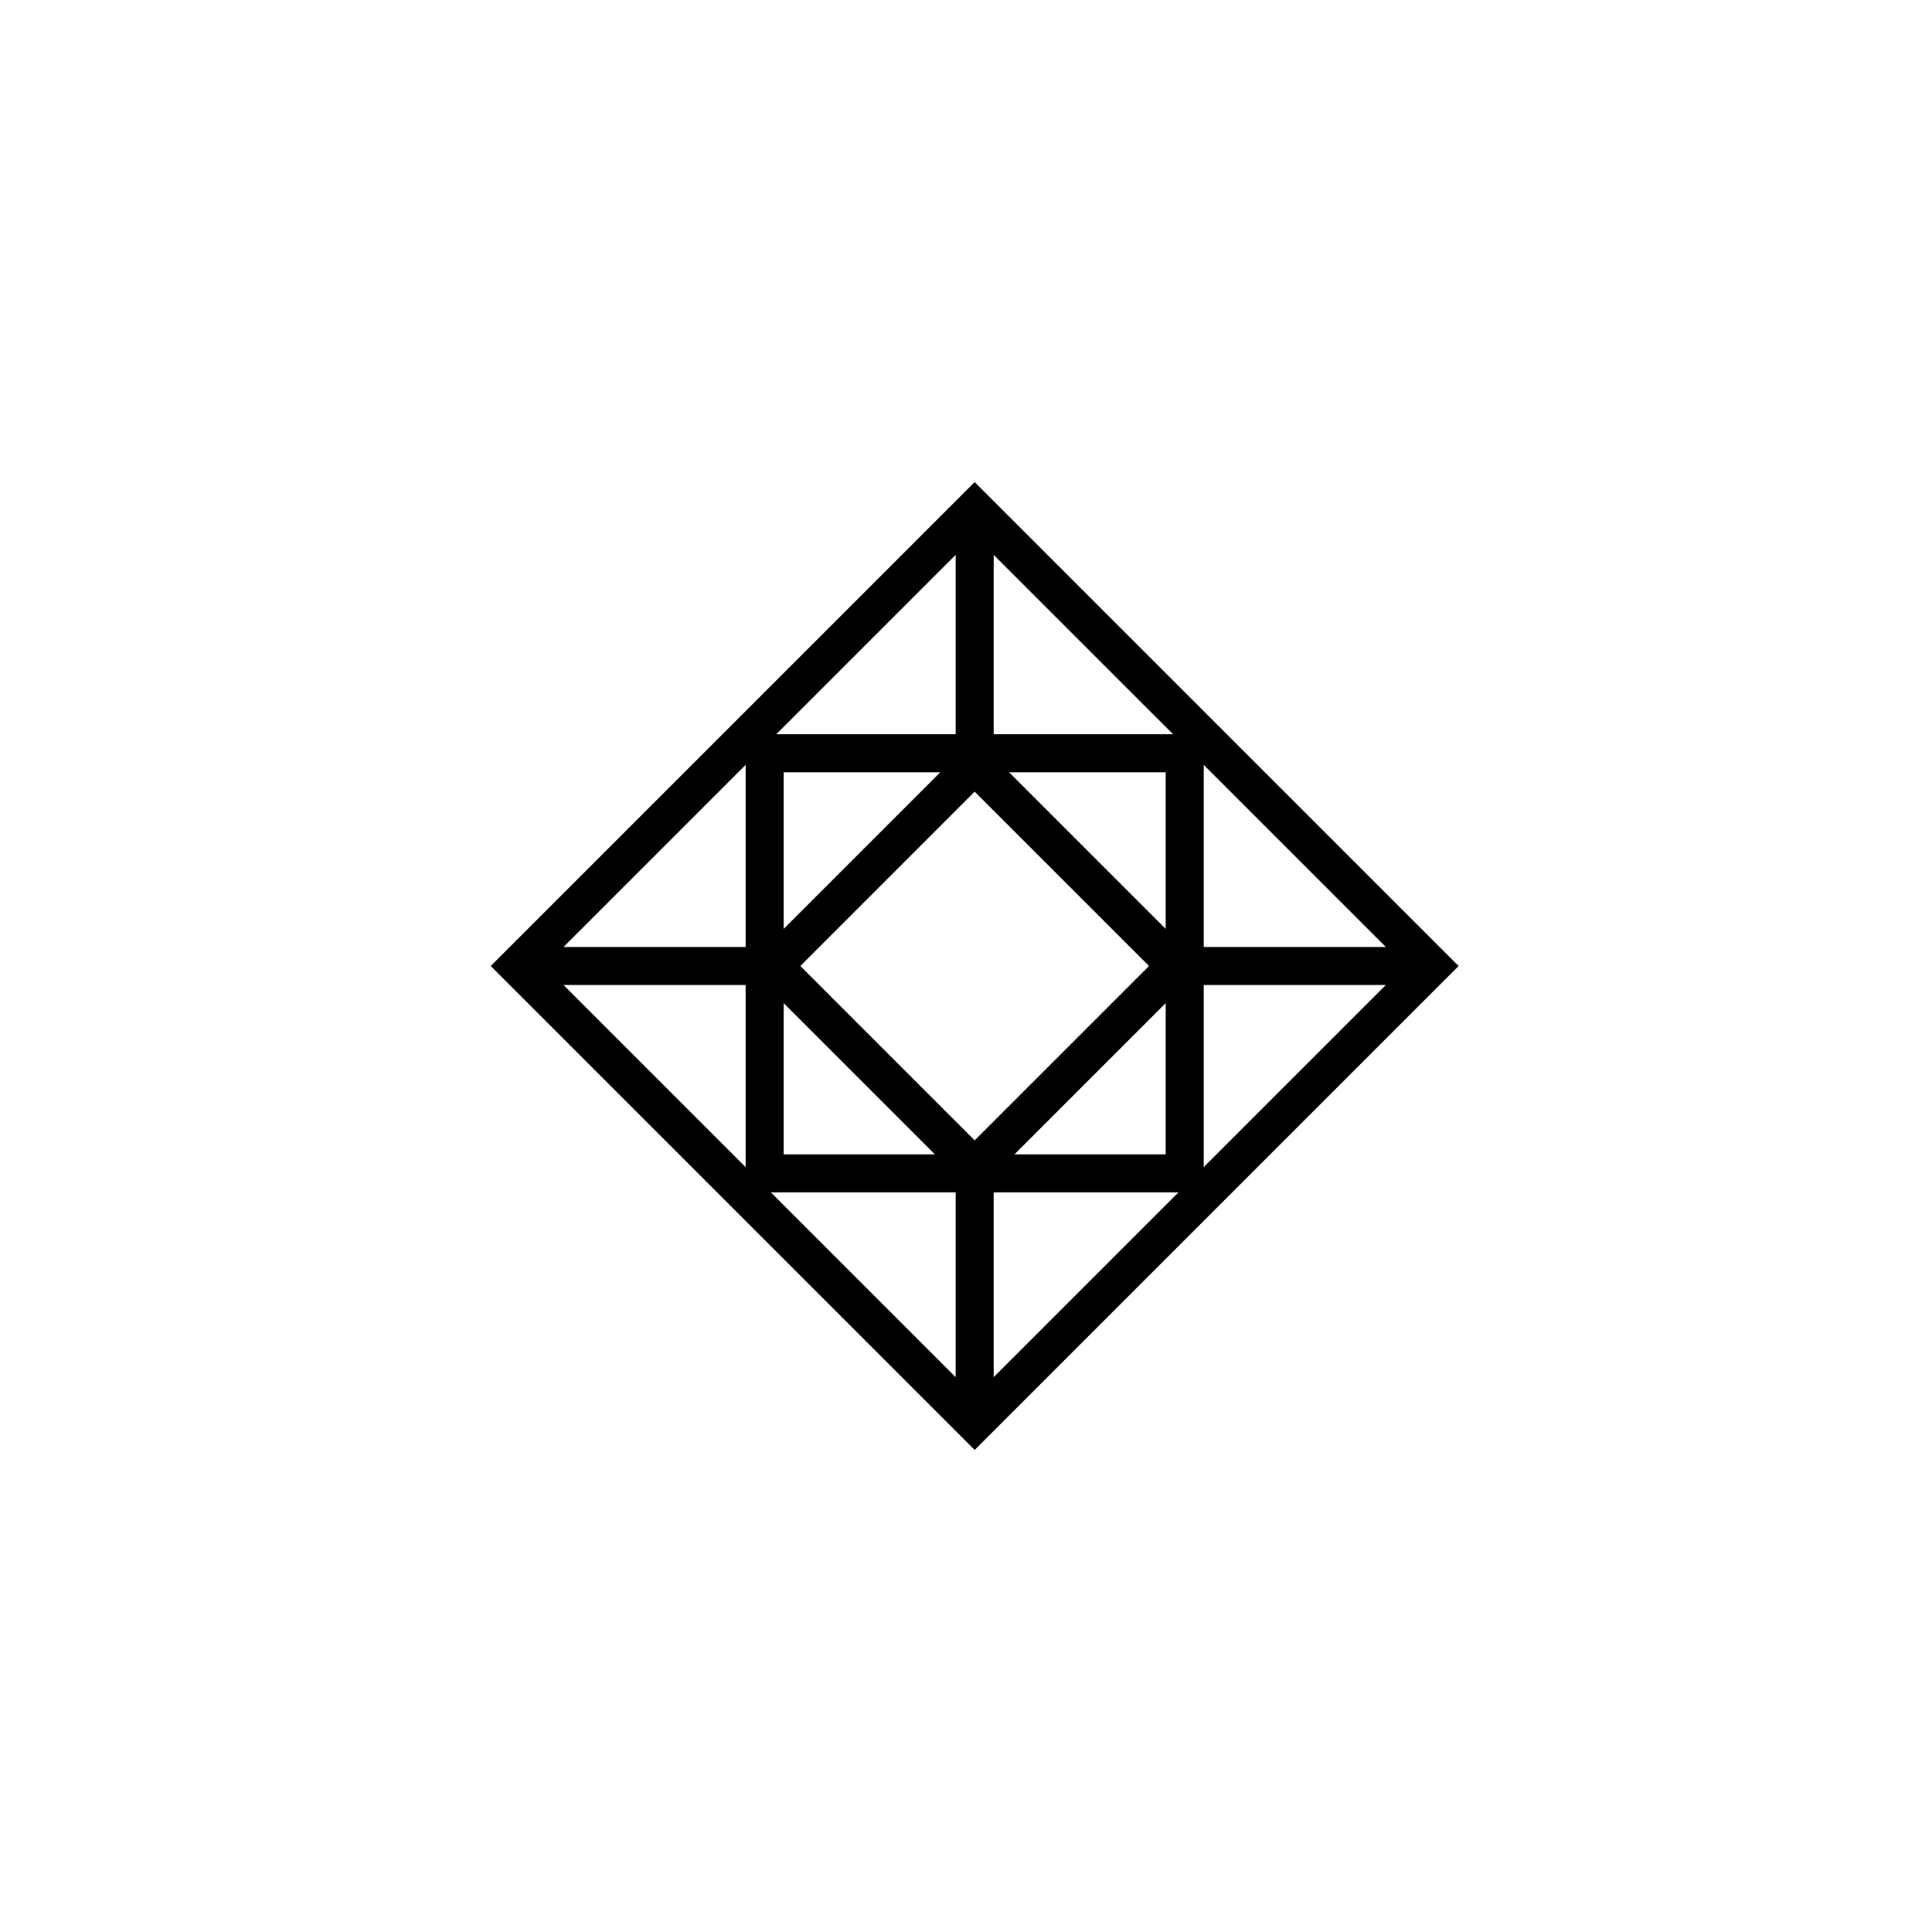 <?xml version="1.0" encoding="UTF-8"?>
<!-- Uploaded to: ICON Repo, www.svgrepo.com, Generator: ICON Repo Mixer Tools -->
<svg fill="#000000" width="800px" height="800px" version="1.1" viewBox="144 144 512 512" xmlns="http://www.w3.org/2000/svg">
 <path d="m274.05 400 128.25 128.25 128.25-128.25-128.25-128.25zm67.547-53.301v48.262h-48.262zm0 106.6v-48.262h-48.262zm55.664 55.664-48.969-48.969h48.969zm10.074 0v-48.969h48.969zm103.93-103.93-48.262 48.262v-48.262zm0-10.074h-48.262v-48.262zm-103.93-103.92 47.551 47.547h-47.551zm-10.074 0v47.547h-47.551zm-45.59 118.79v40.086h40.086zm0-19.66v-41.504h41.504zm59.75-41.504 41.504 41.504v-41.504zm41.504 61.164-40.086 40.086h40.086zm-50.629 36.379-46.203-46.207 46.203-46.207 46.211 46.207z" fill-rule="evenodd"/>
</svg>